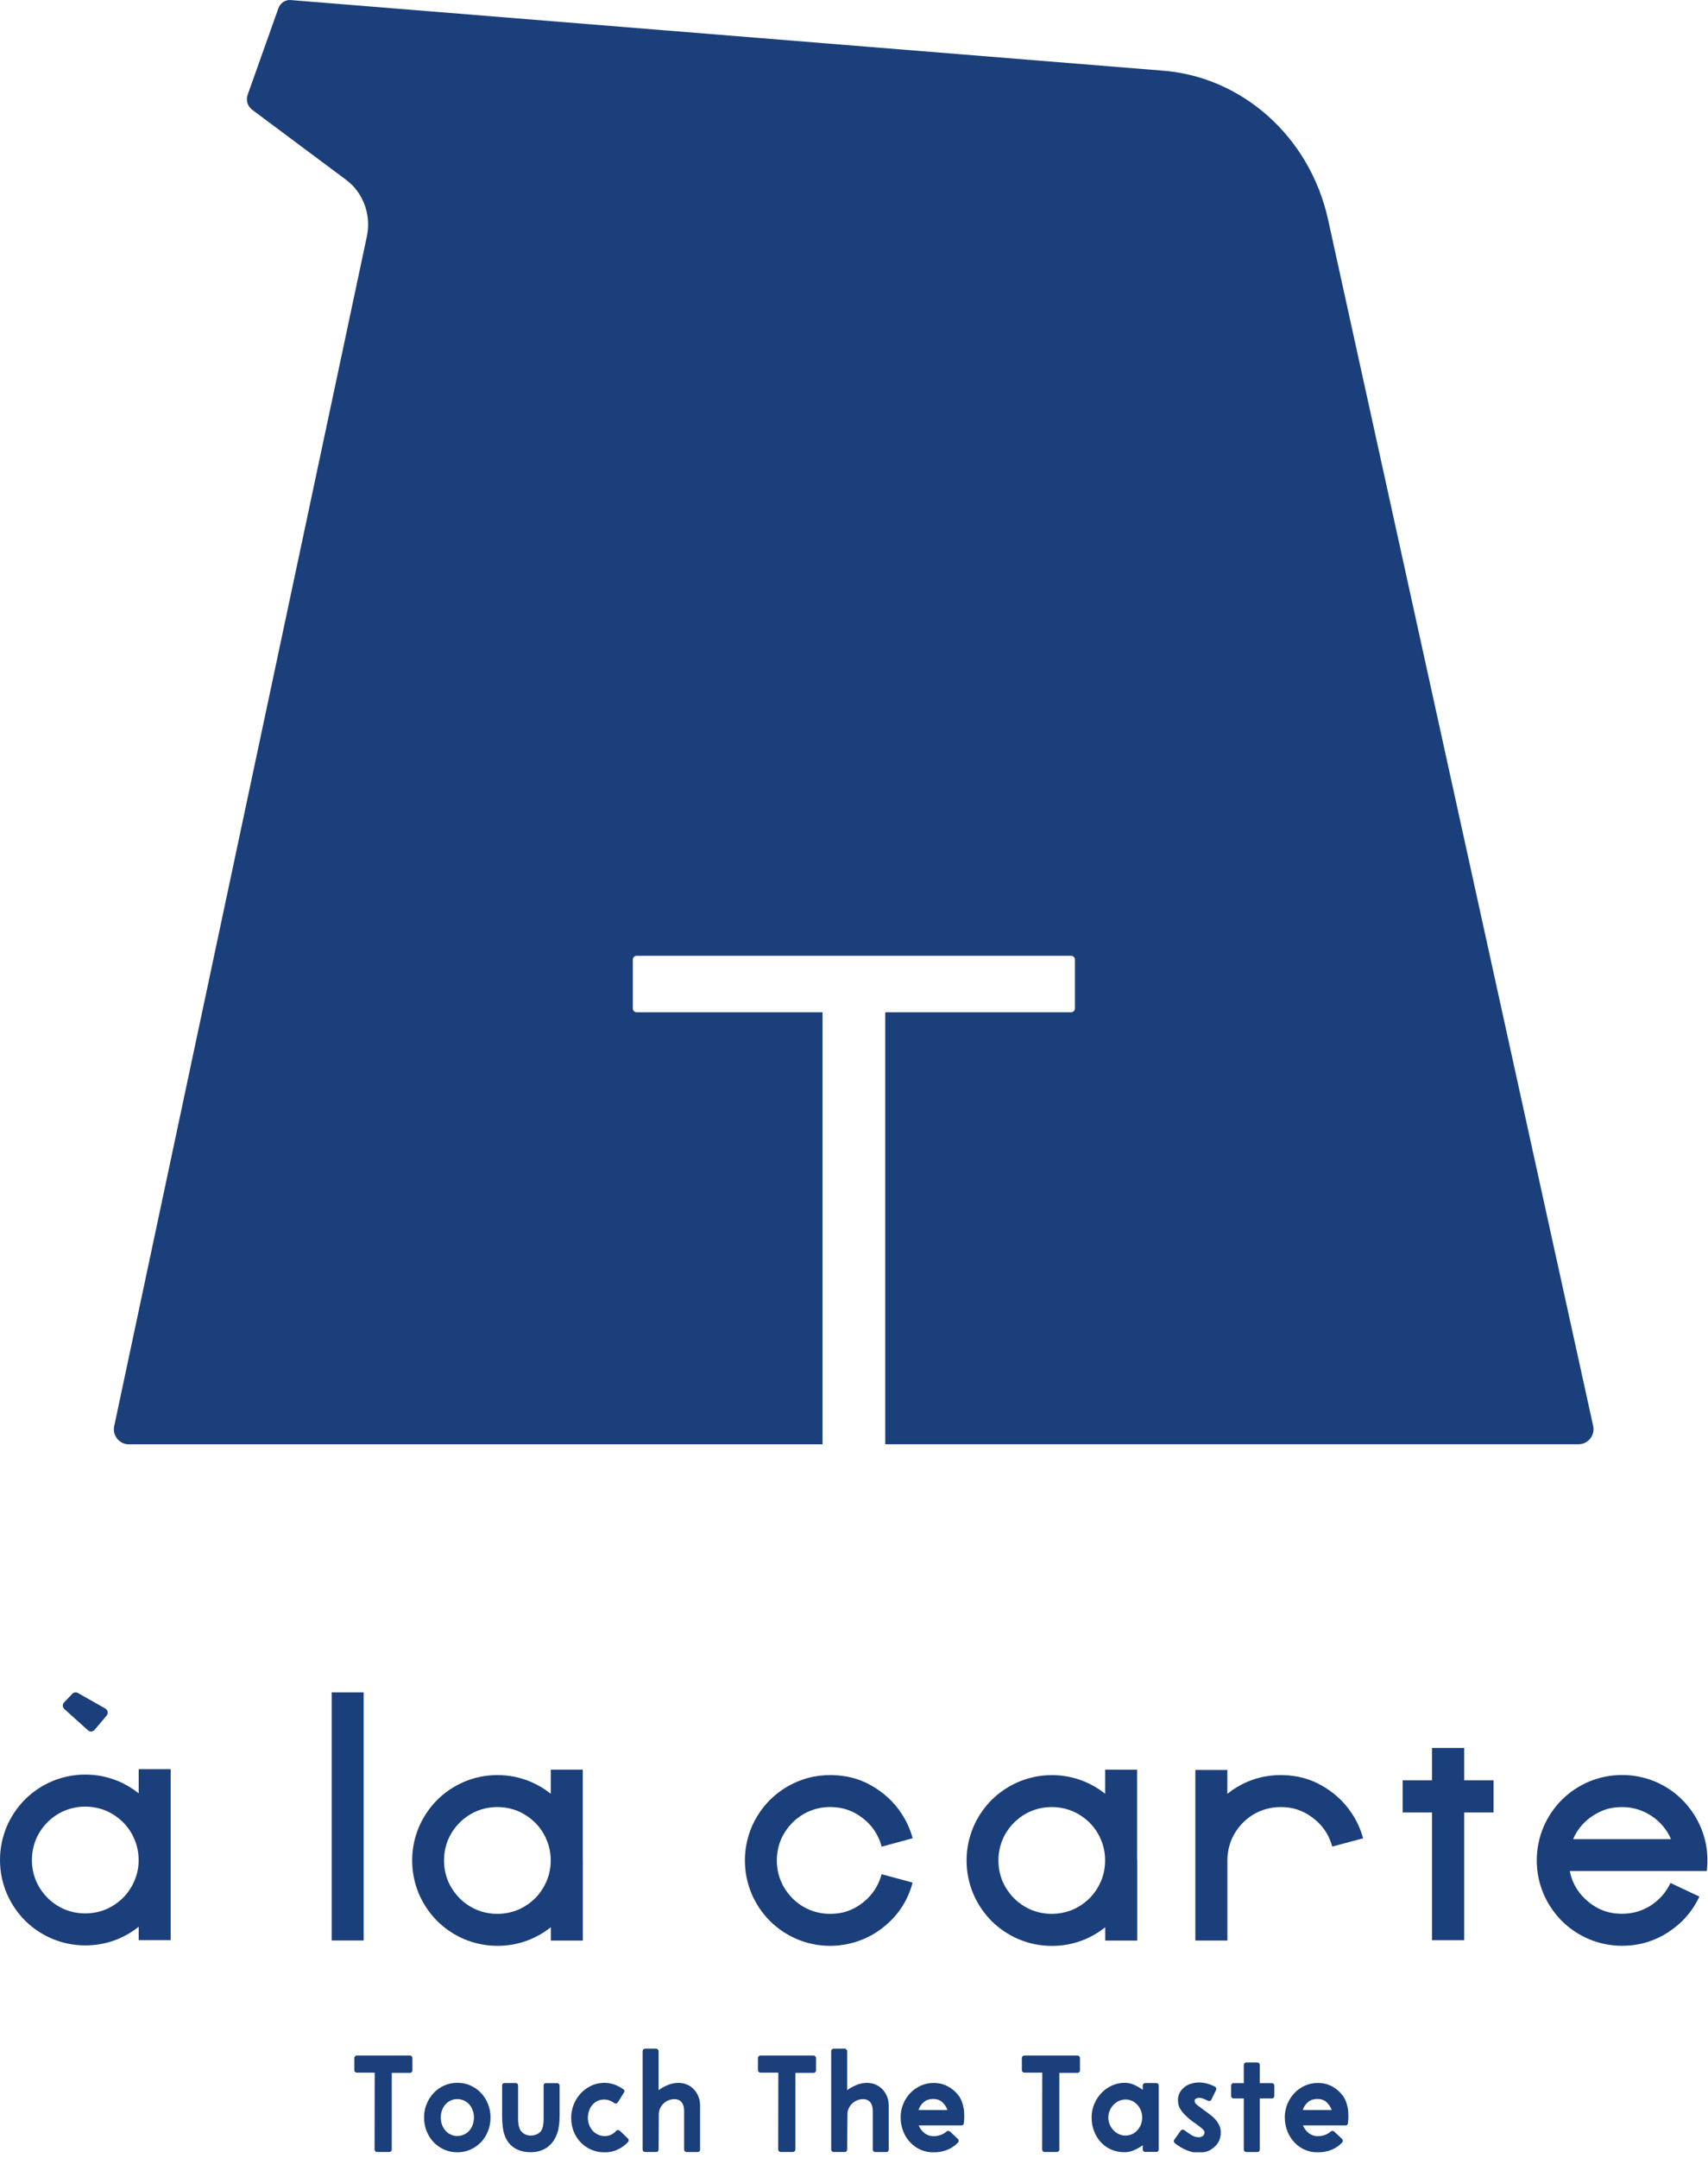 <svg width="274" height="346" viewBox="0 0 274 346" fill="none" xmlns="http://www.w3.org/2000/svg">
<g clip-path="url(#clip0_2568_11788)">
<path d="M213.06 35.24C210.13 21.9 199.19 12.16 186.18 11.3L46.63 0.01C45.77 -0.06 44.96 0.48 44.66 1.33L39.73 15.2C39.579 15.62 39.565 16.076 39.691 16.504C39.817 16.932 40.076 17.309 40.43 17.58L55.53 28.84C58.28 30.89 59.59 34.47 58.85 37.92L18.32 228.67C18 230.17 19.15 231.58 20.68 231.58H131.95V162.3H102.12C101.79 162.3 101.52 162.03 101.52 161.7V153.85C101.52 153.52 101.79 153.25 102.12 153.25H171.84C172.17 153.25 172.44 153.52 172.44 153.85V161.7C172.44 162.03 172.17 162.3 171.84 162.3H142.01V231.57H253.22C254.76 231.57 255.91 230.14 255.58 228.64L213.06 35.24ZM27.38 311.07V283.67H22.25V287.54C21.26 286.75 20.19 286.1 19.01 285.6C17.31 284.89 15.54 284.53 13.69 284.53C11.84 284.53 10.06 284.89 8.36 285.6C6.72 286.3 5.26 287.28 4 288.53C2.757 289.785 1.763 291.265 1.07 292.89C0.36 294.6 0 296.38 0 298.23C0 300.09 0.36 301.86 1.07 303.56C1.763 305.185 2.757 306.665 4 307.92C5.253 309.166 6.733 310.161 8.36 310.85C10.06 311.56 11.83 311.92 13.69 311.92C15.29 311.92 16.83 311.66 18.31 311.13C19.735 310.618 21.067 309.875 22.25 308.93V311.07H22.26V311.08H27.38V311.07ZM21.56 301.57C21.132 302.584 20.514 303.507 19.74 304.29C18.94 305.07 18.04 305.69 17.02 306.13C15.95 306.57 14.84 306.79 13.68 306.79C12.51 306.79 11.4 306.57 10.34 306.13C9.325 305.695 8.402 305.07 7.62 304.29C6.84 303.49 6.22 302.59 5.78 301.57C5.342 300.511 5.118 299.376 5.12 298.23C5.12 297.08 5.34 295.96 5.78 294.89C6.215 293.875 6.84 292.952 7.62 292.17C8.4 291.39 9.31 290.77 10.34 290.33C11.4 289.89 12.51 289.67 13.68 289.67C14.83 289.67 15.95 289.89 17.02 290.33C18.03 290.77 18.94 291.39 19.74 292.17C20.52 292.95 21.13 293.86 21.56 294.89C22.02 295.96 22.24 297.07 22.24 298.23C22.25 299.39 22.02 300.5 21.56 301.57ZM144.75 301.4L146.4 301.85C145.62 304.8 144.01 307.22 141.59 309.1C140.41 310.03 139.11 310.73 137.7 311.22C134.496 312.341 130.99 312.235 127.86 310.92C126.22 310.22 124.76 309.24 123.5 307.99C122.257 306.735 121.263 305.255 120.57 303.63C119.86 301.93 119.5 300.16 119.5 298.3C119.5 296.45 119.86 294.67 120.57 292.97C121.263 291.345 122.257 289.865 123.5 288.61C124.755 287.367 126.235 286.373 127.86 285.68C130.21 284.69 132.71 284.39 135.36 284.77C136.85 284.98 138.31 285.47 139.63 286.2C141.69 287.34 143.33 288.84 144.57 290.7C145.41 291.96 146.02 293.3 146.41 294.74L144.76 295.19L141.44 296.09C140.87 293.98 139.65 292.3 137.76 291.06C136.738 290.387 135.574 289.96 134.36 289.81C132.75 289.61 131.24 289.81 129.84 290.4C128.825 290.835 127.902 291.46 127.12 292.24C126.34 293.04 125.72 293.94 125.28 294.96C124.842 296.019 124.618 297.154 124.62 298.3C124.62 299.45 124.84 300.57 125.28 301.64C125.723 302.651 126.346 303.573 127.12 304.36C127.9 305.15 128.81 305.76 129.84 306.2C131.24 306.79 132.75 306.98 134.35 306.79C135.56 306.65 136.74 306.21 137.75 305.54C139.63 304.3 140.86 302.62 141.43 300.51L144.75 301.4ZM251.83 300.01C252.3 302.34 253.58 304.18 255.66 305.55C256.67 306.21 257.83 306.64 259.04 306.78C261.2 307.03 263.15 306.6 264.88 305.48C266.25 304.58 267.28 303.39 267.98 301.91L272.62 304.09C271.51 306.46 269.85 308.35 267.66 309.78C265.41 311.25 262.93 311.98 260.22 311.98C258.37 311.98 256.59 311.62 254.89 310.91C253.25 310.21 251.79 309.23 250.53 307.98C249.287 306.725 248.293 305.245 247.6 303.62C246.89 301.92 246.53 300.15 246.53 298.29C246.53 296.44 246.89 294.66 247.6 292.96C248.293 291.335 249.287 289.855 250.53 288.6C251.783 287.354 253.263 286.359 254.89 285.67C256.59 284.96 258.36 284.6 260.22 284.6C261.79 284.6 263.31 284.86 264.78 285.37C266.19 285.87 267.49 286.58 268.67 287.51C271.028 289.378 272.716 291.961 273.48 294.87C273.77 295.98 273.91 297.12 273.91 298.29C273.91 298.86 273.88 299.43 273.8 300H251.83V300.01ZM258.7 289.86C258.06 289.96 257.44 290.14 256.85 290.41C254.73 291.38 253.23 292.87 252.36 294.88H268.06C267.414 293.368 266.335 292.081 264.96 291.18C263.11 289.95 261.02 289.51 258.7 289.86ZM216.83 290.71C215.6 288.85 213.95 287.35 211.9 286.21C210.58 285.48 209.13 284.99 207.63 284.77C204.98 284.39 202.48 284.69 200.13 285.68C198.95 286.18 197.87 286.83 196.89 287.62V283.79H191.76V311.14H196.89V311.13H196.9V298.3C196.9 297.15 197.12 296.03 197.56 294.96C197.999 293.947 198.623 293.025 199.4 292.24C200.177 291.454 201.102 290.829 202.12 290.4C203.52 289.82 205.01 289.62 206.61 289.81C207.81 289.95 208.98 290.38 209.99 291.04C211.92 292.29 213.16 293.97 213.71 296.08L218.67 294.75C218.28 293.31 217.67 291.96 216.83 290.71ZM182.43 298.3C182.43 298.2 182.42 298.11 182.42 298.02V283.75H177.29V287.61C174.868 285.667 171.855 284.612 168.75 284.62C166.9 284.62 165.12 284.98 163.42 285.69C161.78 286.39 160.32 287.37 159.06 288.62C157.814 289.873 156.819 291.353 156.13 292.98C155.42 294.68 155.06 296.45 155.06 298.31C155.06 300.16 155.42 301.94 156.13 303.64C156.823 305.265 157.817 306.745 159.06 308C160.313 309.246 161.793 310.241 163.42 310.93C165.12 311.64 166.89 312 168.75 312C170.35 312 171.89 311.74 173.37 311.21C174.79 310.7 176.1 309.97 177.3 309.01V311.15H182.43V311.14H182.44V298.3H182.43ZM176.61 301.64C176.182 302.654 175.564 303.577 174.79 304.36C173.99 305.14 173.09 305.76 172.07 306.2C171 306.64 169.89 306.86 168.73 306.86C167.56 306.86 166.45 306.64 165.39 306.2C164.375 305.765 163.452 305.14 162.67 304.36C161.89 303.56 161.27 302.66 160.83 301.64C160.392 300.581 160.168 299.446 160.17 298.3C160.17 297.14 160.39 296.03 160.83 294.96C161.262 293.943 161.887 293.019 162.67 292.24C163.45 291.46 164.36 290.84 165.39 290.4C166.45 289.96 167.56 289.74 168.73 289.74C169.88 289.74 171 289.96 172.07 290.4C173.08 290.84 173.99 291.46 174.79 292.24C175.57 293.02 176.18 293.93 176.61 294.96C177.04 295.96 177.26 297 177.28 298.08V298.51C177.263 299.587 177.035 300.65 176.61 301.64ZM93.49 298.3V283.74H88.36V287.61C87.38 286.83 86.3 286.18 85.13 285.68C83.43 284.97 81.66 284.61 79.81 284.61C77.96 284.61 76.18 284.97 74.48 285.68C72.84 286.38 71.38 287.36 70.12 288.61C68.877 289.865 67.883 291.345 67.19 292.97C66.48 294.67 66.12 296.44 66.12 298.3C66.12 300.15 66.48 301.93 67.19 303.63C67.883 305.255 68.877 306.735 70.12 307.99C71.373 309.236 72.853 310.231 74.48 310.92C76.18 311.63 77.95 311.99 79.81 311.99C81.41 311.99 82.95 311.73 84.43 311.2C85.855 310.688 87.187 309.945 88.37 309V311.15H93.5V298.3H93.49ZM87.67 301.64C87.242 302.654 86.624 303.577 85.85 304.36C85.05 305.14 84.15 305.76 83.13 306.2C82.06 306.64 80.95 306.86 79.79 306.86C78.62 306.86 77.51 306.64 76.45 306.2C75.435 305.765 74.512 305.14 73.73 304.36C72.95 303.56 72.33 302.66 71.89 301.64C71.452 300.581 71.228 299.446 71.23 298.3C71.23 297.14 71.45 296.03 71.89 294.96C72.326 293.945 72.95 293.022 73.73 292.24C74.51 291.46 75.42 290.84 76.45 290.4C77.51 289.96 78.62 289.74 79.79 289.74C80.94 289.74 82.06 289.96 83.13 290.4C84.14 290.84 85.05 291.46 85.85 292.24C86.63 293.02 87.24 293.93 87.67 294.96C88.13 296.03 88.35 297.14 88.35 298.3C88.35 299.46 88.13 300.57 87.67 301.64ZM239.6 285.45H234.89V280.26H229.73V285.45H225.02V290.61H229.73V311.09H234.89V290.61H239.6V285.45ZM53.21 271.35H58.34V311.13H53.21V271.35ZM11.6 271.58L10.28 272.96C9.99 273.26 10.01 273.74 10.32 274.02L14.11 277.43C14.42 277.71 14.9 277.68 15.17 277.36L17.11 275.07C17.41 274.72 17.31 274.18 16.91 273.95L12.5 271.45C12.357 271.369 12.191 271.338 12.028 271.362C11.865 271.385 11.715 271.462 11.6 271.58ZM56.84 330C56.838 329.944 56.848 329.889 56.868 329.837C56.889 329.785 56.92 329.738 56.959 329.699C56.998 329.66 57.045 329.629 57.097 329.608C57.149 329.588 57.204 329.578 57.26 329.58H65.74C65.796 329.578 65.851 329.588 65.903 329.608C65.955 329.629 66.002 329.66 66.041 329.699C66.08 329.738 66.111 329.785 66.132 329.837C66.152 329.889 66.162 329.944 66.16 330V331.94C66.162 331.996 66.152 332.051 66.132 332.103C66.111 332.155 66.08 332.202 66.041 332.241C66.002 332.28 65.955 332.311 65.903 332.332C65.851 332.352 65.796 332.362 65.74 332.36H62.85V344.62C62.852 344.676 62.842 344.731 62.822 344.783C62.801 344.835 62.77 344.882 62.731 344.921C62.692 344.96 62.645 344.991 62.593 345.012C62.541 345.032 62.486 345.042 62.43 345.04H60.49C60.37 345.04 60.28 345 60.2 344.92C60.127 344.837 60.088 344.73 60.09 344.62L60.11 332.32H57.26C57.204 332.322 57.149 332.312 57.097 332.292C57.045 332.271 56.998 332.24 56.959 332.201C56.92 332.162 56.889 332.115 56.868 332.063C56.848 332.011 56.838 331.956 56.84 331.9V330ZM68.03 339.52C68.019 338.048 68.578 336.629 69.59 335.56C70.07 335.06 70.63 334.67 71.28 334.38C71.93 334.09 72.63 333.95 73.38 333.95C74.13 333.95 74.83 334.09 75.47 334.38C76.11 334.67 76.67 335.06 77.15 335.56C77.63 336.06 78 336.65 78.28 337.33C78.55 338.01 78.69 338.74 78.69 339.52C78.69 340.3 78.55 341.03 78.28 341.71C78.01 342.39 77.63 342.98 77.15 343.48C76.67 343.98 76.11 344.37 75.46 344.66C74.81 344.95 74.11 345.09 73.36 345.09C72.61 345.09 71.91 344.95 71.26 344.66C70.61 344.37 70.05 343.98 69.57 343.48C69.09 342.98 68.72 342.39 68.44 341.71C68.17 341.03 68.03 340.3 68.03 339.52ZM70.71 339.52C70.71 339.93 70.78 340.32 70.91 340.68C71.04 341.04 71.23 341.35 71.46 341.62C71.7 341.89 71.98 342.1 72.3 342.25C72.62 342.41 72.98 342.48 73.36 342.48C73.74 342.48 74.1 342.4 74.43 342.25C74.76 342.1 75.04 341.89 75.28 341.62C75.52 341.36 75.7 341.04 75.83 340.68C75.96 340.32 76.03 339.93 76.03 339.52C76.03 339.11 75.96 338.72 75.83 338.36C75.7 338 75.51 337.69 75.28 337.42C75.04 337.15 74.76 336.94 74.43 336.79C74.1 336.64 73.74 336.56 73.36 336.56C73 336.557 72.644 336.633 72.316 336.781C71.988 336.93 71.696 337.148 71.46 337.42C71.22 337.68 71.04 338 70.91 338.36C70.78 338.72 70.71 339.11 70.71 339.52ZM89.35 334C89.406 333.998 89.461 334.008 89.513 334.028C89.565 334.049 89.612 334.08 89.651 334.119C89.69 334.158 89.721 334.205 89.742 334.257C89.762 334.309 89.772 334.364 89.77 334.42V339.19C89.77 340.38 89.64 341.35 89.38 342.08C89.12 342.82 88.75 343.42 88.26 343.89C87.88 344.27 87.42 344.57 86.9 344.77C86.38 344.98 85.79 345.08 85.14 345.08C83.76 345.08 82.67 344.67 81.87 343.87C81.44 343.44 81.12 342.88 80.89 342.17C80.66 341.46 80.55 340.49 80.55 339.25V334.41C80.55 334.13 80.69 333.99 80.97 333.99H82.69C82.97 333.99 83.11 334.13 83.11 334.41V339.69C83.11 340.26 83.17 340.73 83.28 341.08C83.39 341.43 83.55 341.7 83.76 341.88C84.13 342.23 84.59 342.41 85.15 342.41C85.43 342.41 85.7 342.36 85.97 342.27C86.24 342.17 86.47 342.02 86.68 341.82C86.84 341.66 86.97 341.4 87.07 341.05C87.17 340.7 87.21 340.25 87.21 339.7V334.42C87.21 334.14 87.35 334 87.63 334H89.35ZM99.11 337.09C99.04 337.19 98.94 337.25 98.83 337.27C98.773 337.277 98.716 337.273 98.661 337.257C98.606 337.242 98.555 337.216 98.51 337.18C98.29 337.02 98.05 336.89 97.78 336.78C97.51 336.68 97.23 336.63 96.92 336.63C96.52 336.63 96.17 336.71 95.85 336.86C95.53 337.01 95.26 337.22 95.03 337.49C94.8 337.75 94.62 338.07 94.5 338.43C94.37 338.79 94.31 339.17 94.31 339.57C94.304 340.336 94.582 341.077 95.09 341.65C95.338 341.919 95.639 342.133 95.975 342.278C96.311 342.423 96.674 342.495 97.04 342.49C97.39 342.49 97.73 342.42 98.04 342.27C98.35 342.12 98.63 341.92 98.85 341.65C98.94 341.56 99.04 341.52 99.15 341.53C99.26 341.54 99.36 341.58 99.45 341.65L100.73 342.89C100.82 342.96 100.86 343.06 100.85 343.17C100.84 343.28 100.8 343.38 100.73 343.47C100.26 343.97 99.71 344.37 99.07 344.66C98.44 344.96 97.75 345.1 97.02 345.1C96.25 345.1 95.54 344.96 94.89 344.69C94.24 344.42 93.66 344.03 93.18 343.53C92.69 343.03 92.31 342.44 92.04 341.77C91.77 341.1 91.63 340.37 91.63 339.57C91.63 338.85 91.76 338.15 92.02 337.48C92.28 336.81 92.64 336.22 93.11 335.7C93.58 335.18 94.14 334.77 94.78 334.45C95.42 334.13 96.13 333.97 96.91 333.95C97.98 333.95 99.01 334.29 99.98 334.97C100.07 335.03 100.13 335.11 100.16 335.21C100.19 335.31 100.17 335.42 100.09 335.52L99.11 337.09ZM105.65 344.62C105.65 344.9 105.51 345.04 105.23 345.04H103.51C103.454 345.042 103.399 345.032 103.347 345.012C103.295 344.991 103.248 344.96 103.209 344.921C103.17 344.882 103.139 344.835 103.118 344.783C103.098 344.731 103.088 344.676 103.09 344.62V328.9C103.088 328.844 103.098 328.789 103.118 328.737C103.139 328.685 103.17 328.638 103.209 328.599C103.248 328.56 103.295 328.529 103.347 328.508C103.399 328.488 103.454 328.478 103.51 328.48H105.23C105.286 328.478 105.341 328.488 105.393 328.508C105.445 328.529 105.492 328.56 105.531 328.599C105.57 328.638 105.601 328.685 105.622 328.737C105.642 328.789 105.652 328.844 105.65 328.9V335.13C106.08 334.81 106.58 334.53 107.15 334.3C107.683 334.079 108.253 333.964 108.83 333.96C109.33 333.96 109.79 334.05 110.22 334.24C110.65 334.42 111.02 334.68 111.32 335.01C111.63 335.34 111.87 335.73 112.05 336.17C112.23 336.61 112.31 337.1 112.31 337.63V344.63C112.31 344.91 112.17 345.05 111.89 345.05H110.17C110.114 345.052 110.059 345.042 110.007 345.022C109.955 345.001 109.908 344.97 109.869 344.931C109.83 344.892 109.799 344.845 109.778 344.793C109.758 344.741 109.748 344.686 109.75 344.63V338.47C109.75 337.87 109.62 337.4 109.35 337.07C109.08 336.74 108.69 336.57 108.18 336.57C107.86 336.57 107.54 336.63 107.24 336.76C106.94 336.89 106.67 337.05 106.45 337.27C106.22 337.48 106.04 337.74 105.9 338.03C105.76 338.33 105.69 338.63 105.69 338.96L105.65 344.62ZM121.59 330C121.588 329.944 121.598 329.889 121.618 329.837C121.639 329.785 121.67 329.738 121.709 329.699C121.748 329.66 121.795 329.629 121.847 329.608C121.899 329.588 121.954 329.578 122.01 329.58H130.49C130.546 329.578 130.601 329.588 130.653 329.608C130.705 329.629 130.752 329.66 130.791 329.699C130.83 329.738 130.861 329.785 130.882 329.837C130.902 329.889 130.912 329.944 130.91 330V331.94C130.912 331.996 130.902 332.051 130.882 332.103C130.861 332.155 130.83 332.202 130.791 332.241C130.752 332.28 130.705 332.311 130.653 332.332C130.601 332.352 130.546 332.362 130.49 332.36H127.6V344.62C127.602 344.676 127.592 344.731 127.572 344.783C127.551 344.835 127.52 344.882 127.481 344.921C127.442 344.96 127.395 344.991 127.343 345.012C127.291 345.032 127.236 345.042 127.18 345.04H125.24C125.12 345.04 125.03 345 124.95 344.92C124.877 344.837 124.838 344.73 124.84 344.62L124.86 332.32H122.01C121.954 332.322 121.899 332.312 121.847 332.292C121.795 332.271 121.748 332.24 121.709 332.201C121.67 332.162 121.639 332.115 121.618 332.063C121.598 332.011 121.588 331.956 121.59 331.9V330ZM135.9 344.62C135.9 344.9 135.76 345.04 135.48 345.04H133.76C133.704 345.042 133.649 345.032 133.597 345.012C133.545 344.991 133.498 344.96 133.459 344.921C133.42 344.882 133.389 344.835 133.368 344.783C133.348 344.731 133.338 344.676 133.34 344.62V328.9C133.338 328.844 133.348 328.789 133.368 328.737C133.389 328.685 133.42 328.638 133.459 328.599C133.498 328.56 133.545 328.529 133.597 328.508C133.649 328.488 133.704 328.478 133.76 328.48H135.48C135.536 328.478 135.591 328.488 135.643 328.508C135.695 328.529 135.742 328.56 135.781 328.599C135.82 328.638 135.851 328.685 135.872 328.737C135.892 328.789 135.902 328.844 135.9 328.9V335.13C136.33 334.81 136.83 334.53 137.4 334.3C137.933 334.079 138.503 333.964 139.08 333.96C139.58 333.96 140.05 334.05 140.47 334.24C140.9 334.42 141.27 334.68 141.58 335.01C141.89 335.34 142.13 335.73 142.31 336.17C142.49 336.61 142.57 337.1 142.57 337.63V344.63C142.57 344.91 142.43 345.05 142.15 345.05H140.43C140.374 345.052 140.319 345.042 140.267 345.022C140.215 345.001 140.168 344.97 140.129 344.931C140.09 344.892 140.059 344.845 140.038 344.793C140.018 344.741 140.008 344.686 140.01 344.63V338.47C140.01 337.87 139.88 337.4 139.61 337.07C139.34 336.74 138.95 336.57 138.44 336.57C138.12 336.57 137.8 336.63 137.5 336.76C137.2 336.89 136.93 337.05 136.71 337.27C136.48 337.48 136.3 337.74 136.16 338.03C136.02 338.33 135.95 338.63 135.95 338.96L135.9 344.62ZM147.37 340.76C147.58 341.27 147.89 341.69 148.31 342.02C148.73 342.34 149.21 342.51 149.76 342.51C150.16 342.51 150.54 342.44 150.91 342.31C151.28 342.18 151.59 341.99 151.84 341.76C151.923 341.689 152.031 341.653 152.14 341.66C152.25 341.67 152.34 341.71 152.42 341.78L153.68 342.97C153.751 343.046 153.79 343.146 153.79 343.25C153.79 343.354 153.751 343.454 153.68 343.53C153.19 344.04 152.62 344.43 151.96 344.7C151.3 344.96 150.57 345.1 149.77 345.1C149.03 345.1 148.35 344.97 147.73 344.7C147.1 344.43 146.56 344.06 146.09 343.57C145.57 343.06 145.18 342.44 144.9 341.74C144.62 341.03 144.48 340.28 144.48 339.49C144.48 338.72 144.62 338.01 144.9 337.34C145.18 336.67 145.56 336.08 146.04 335.58C146.52 335.08 147.08 334.69 147.73 334.4C148.38 334.11 149.07 333.97 149.81 333.97C150.49 333.97 151.12 334.1 151.7 334.35C152.28 334.6 152.79 334.95 153.24 335.39C153.43 335.57 153.61 335.77 153.79 336.01C153.97 336.24 154.12 336.52 154.25 336.83C154.38 337.14 154.49 337.5 154.57 337.9C154.65 338.31 154.69 338.77 154.69 339.28C154.69 339.63 154.67 340.02 154.62 340.43C154.59 340.67 154.46 340.78 154.22 340.78H147.37V340.76ZM149.71 336.54C149.09 336.54 148.58 336.71 148.19 337.05C147.79 337.39 147.51 337.81 147.35 338.31H151.99C151.83 337.84 151.56 337.43 151.18 337.07C150.8 336.72 150.31 336.54 149.71 336.54ZM163.93 330C163.928 329.944 163.938 329.889 163.958 329.837C163.979 329.785 164.01 329.738 164.049 329.699C164.088 329.66 164.135 329.629 164.187 329.608C164.239 329.588 164.294 329.578 164.35 329.58H172.83C172.886 329.578 172.941 329.588 172.993 329.608C173.045 329.629 173.092 329.66 173.131 329.699C173.17 329.738 173.201 329.785 173.222 329.837C173.242 329.889 173.252 329.944 173.25 330V331.94C173.252 331.996 173.242 332.051 173.222 332.103C173.201 332.155 173.17 332.202 173.131 332.241C173.092 332.28 173.045 332.311 172.993 332.332C172.941 332.352 172.886 332.362 172.83 332.36H169.94V344.62C169.942 344.676 169.932 344.731 169.912 344.783C169.891 344.835 169.86 344.882 169.821 344.921C169.782 344.96 169.735 344.991 169.683 345.012C169.631 345.032 169.576 345.042 169.52 345.04H167.58C167.46 345.04 167.37 345 167.29 344.92C167.217 344.837 167.178 344.73 167.18 344.62L167.2 332.32H164.35C164.294 332.322 164.239 332.312 164.187 332.292C164.135 332.271 164.088 332.24 164.049 332.201C164.01 332.162 163.979 332.115 163.958 332.063C163.938 332.011 163.928 331.956 163.93 331.9V330ZM183.32 343.96C182.92 344.26 182.47 344.52 181.95 344.74C181.43 344.97 180.92 345.08 180.4 345.08C179.63 345.08 178.93 344.94 178.28 344.66C177.63 344.38 177.08 343.99 176.61 343.49C176.137 342.975 175.767 342.374 175.52 341.72C175.25 341.04 175.12 340.31 175.12 339.51C175.12 338.74 175.26 338.03 175.54 337.36C175.82 336.69 176.2 336.1 176.69 335.59C177.18 335.08 177.74 334.68 178.38 334.39C179.03 334.096 179.736 333.946 180.45 333.95C180.97 333.95 181.47 334.06 181.97 334.29C182.47 334.52 182.92 334.78 183.32 335.07V334.41C183.318 334.354 183.328 334.299 183.348 334.247C183.369 334.195 183.4 334.148 183.439 334.109C183.478 334.07 183.525 334.039 183.577 334.018C183.629 333.998 183.684 333.988 183.74 333.99H185.46C185.74 333.99 185.88 334.13 185.88 334.41V344.61C185.88 344.89 185.74 345.03 185.46 345.03H183.74C183.684 345.032 183.629 345.022 183.577 345.002C183.525 344.981 183.478 344.95 183.439 344.911C183.4 344.872 183.369 344.825 183.348 344.773C183.328 344.721 183.318 344.666 183.32 344.61V343.96ZM177.8 339.52C177.8 339.92 177.87 340.29 178.02 340.63C178.17 340.98 178.37 341.28 178.62 341.55C178.87 341.82 179.16 342.03 179.49 342.18C179.82 342.34 180.17 342.41 180.54 342.41C180.94 342.41 181.3 342.33 181.62 342.18C181.94 342.03 182.23 341.82 182.47 341.55C182.71 341.29 182.9 340.98 183.03 340.63C183.298 339.914 183.298 339.126 183.03 338.41C182.9 338.06 182.71 337.76 182.47 337.49C182.23 337.22 181.94 337.01 181.62 336.86C181.3 336.7 180.94 336.63 180.54 336.63C180.17 336.63 179.82 336.71 179.49 336.86C179.16 337.01 178.87 337.22 178.62 337.49C178.37 337.75 178.17 338.06 178.02 338.41C177.87 338.75 177.8 339.12 177.8 339.52ZM193.5 338.59C193.76 338.78 194.03 338.98 194.31 339.2C194.58 339.41 194.83 339.66 195.06 339.93C195.29 340.2 195.48 340.5 195.62 340.83C195.77 341.15 195.84 341.52 195.84 341.93C195.84 342.33 195.77 342.73 195.62 343.12C195.47 343.52 195.23 343.86 194.89 344.16C194.51 344.53 194.11 344.79 193.7 344.93C193.29 345.08 192.77 345.15 192.15 345.15C191.56 345.15 190.94 345.01 190.27 344.72C189.614 344.432 188.998 344.059 188.44 343.61C188.366 343.538 188.32 343.443 188.31 343.34C188.29 343.24 188.32 343.14 188.4 343.05L189.42 341.61C189.49 341.52 189.58 341.47 189.69 341.46C189.79 341.45 189.89 341.47 190 341.55C190.34 341.8 190.7 342.05 191.08 342.3C191.46 342.55 191.88 342.68 192.34 342.68C192.56 342.68 192.76 342.61 192.95 342.48C193.13 342.35 193.23 342.15 193.23 341.88C193.23 341.7 193.07 341.49 192.77 341.23C192.46 340.97 192.14 340.73 191.8 340.49C191.21 340.11 190.64 339.64 190.08 339.08C189.75 338.76 189.47 338.393 189.25 337.99C189.07 337.63 188.97 337.21 188.97 336.72C188.97 336.28 189.07 335.88 189.26 335.53C189.45 335.18 189.7 334.88 190.01 334.64C190.32 334.4 190.67 334.21 191.07 334.09C191.47 333.97 191.88 333.9 192.31 333.9C193.21 333.9 194.08 334.13 194.92 334.58C195.13 334.71 195.18 334.9 195.07 335.13L194.34 336.63C194.322 336.679 194.294 336.724 194.258 336.762C194.222 336.8 194.178 336.83 194.13 336.85C194.082 336.87 194.031 336.88 193.98 336.88C193.929 336.88 193.878 336.87 193.83 336.85C193.51 336.69 193.23 336.57 193 336.48C192.77 336.4 192.55 336.36 192.35 336.36C192.19 336.36 192.03 336.4 191.87 336.48C191.71 336.56 191.64 336.66 191.64 336.78C191.64 337.06 191.76 337.29 191.99 337.46C192.17 337.61 192.36 337.76 192.58 337.91C192.78 338.07 193.09 338.3 193.5 338.59ZM197.5 334.42C197.5 334.3 197.54 334.2 197.61 334.12C197.647 334.08 197.692 334.048 197.742 334.028C197.792 334.007 197.846 333.998 197.9 334H199.53V331.11C199.528 331.054 199.538 330.999 199.558 330.947C199.579 330.895 199.61 330.848 199.649 330.809C199.688 330.77 199.735 330.739 199.787 330.718C199.839 330.698 199.894 330.688 199.95 330.69H201.67C201.95 330.69 202.09 330.83 202.09 331.11V334H204.03C204.15 334 204.24 334.04 204.32 334.12C204.39 334.2 204.43 334.3 204.43 334.42V336.06C204.43 336.18 204.39 336.27 204.32 336.35C204.24 336.42 204.15 336.46 204.03 336.46H202.09V344.63C202.09 344.91 201.95 345.05 201.67 345.05H199.95C199.894 345.052 199.839 345.042 199.787 345.022C199.735 345.001 199.688 344.97 199.649 344.931C199.61 344.892 199.579 344.845 199.558 344.793C199.538 344.741 199.528 344.686 199.53 344.63V336.46H197.9C197.78 336.46 197.69 336.42 197.61 336.35C197.573 336.311 197.545 336.266 197.526 336.216C197.507 336.166 197.498 336.113 197.5 336.06V334.42ZM209.01 340.76C209.22 341.27 209.53 341.69 209.95 342.02C210.37 342.34 210.85 342.51 211.4 342.51C211.8 342.51 212.18 342.44 212.55 342.31C212.92 342.18 213.23 341.99 213.48 341.76C213.56 341.691 213.663 341.655 213.769 341.658C213.875 341.662 213.975 341.706 214.05 341.78L215.31 342.97C215.381 343.046 215.421 343.146 215.421 343.25C215.421 343.354 215.381 343.454 215.31 343.53C214.82 344.04 214.25 344.43 213.59 344.7C212.93 344.96 212.2 345.1 211.4 345.1C210.66 345.1 209.98 344.97 209.36 344.7C208.73 344.43 208.19 344.06 207.72 343.57C207.21 343.06 206.81 342.44 206.53 341.74C206.25 341.03 206.11 340.28 206.11 339.49C206.11 338.72 206.25 338.01 206.53 337.34C206.81 336.67 207.19 336.08 207.67 335.58C208.15 335.08 208.71 334.69 209.36 334.4C210.01 334.11 210.7 333.97 211.44 333.97C212.12 333.97 212.75 334.1 213.33 334.35C213.91 334.6 214.42 334.95 214.86 335.39C215.05 335.57 215.23 335.77 215.41 336.01C215.59 336.24 215.74 336.52 215.87 336.83C216 337.14 216.11 337.5 216.19 337.9C216.27 338.31 216.31 338.77 216.31 339.28C216.31 339.63 216.29 340.02 216.24 340.43C216.21 340.67 216.08 340.78 215.84 340.78H209.01V340.76ZM211.35 336.54C210.73 336.54 210.22 336.71 209.83 337.05C209.43 337.39 209.15 337.81 208.99 338.31H213.63C213.47 337.84 213.2 337.43 212.82 337.07C212.44 336.72 211.95 336.54 211.35 336.54Z" fill="#1B3F7A"/>
</g>
<defs>
<clipPath id="clip0_2568_11788">
<rect width="273.9" height="345.09" fill="white"/>
</clipPath>
</defs>
</svg>
